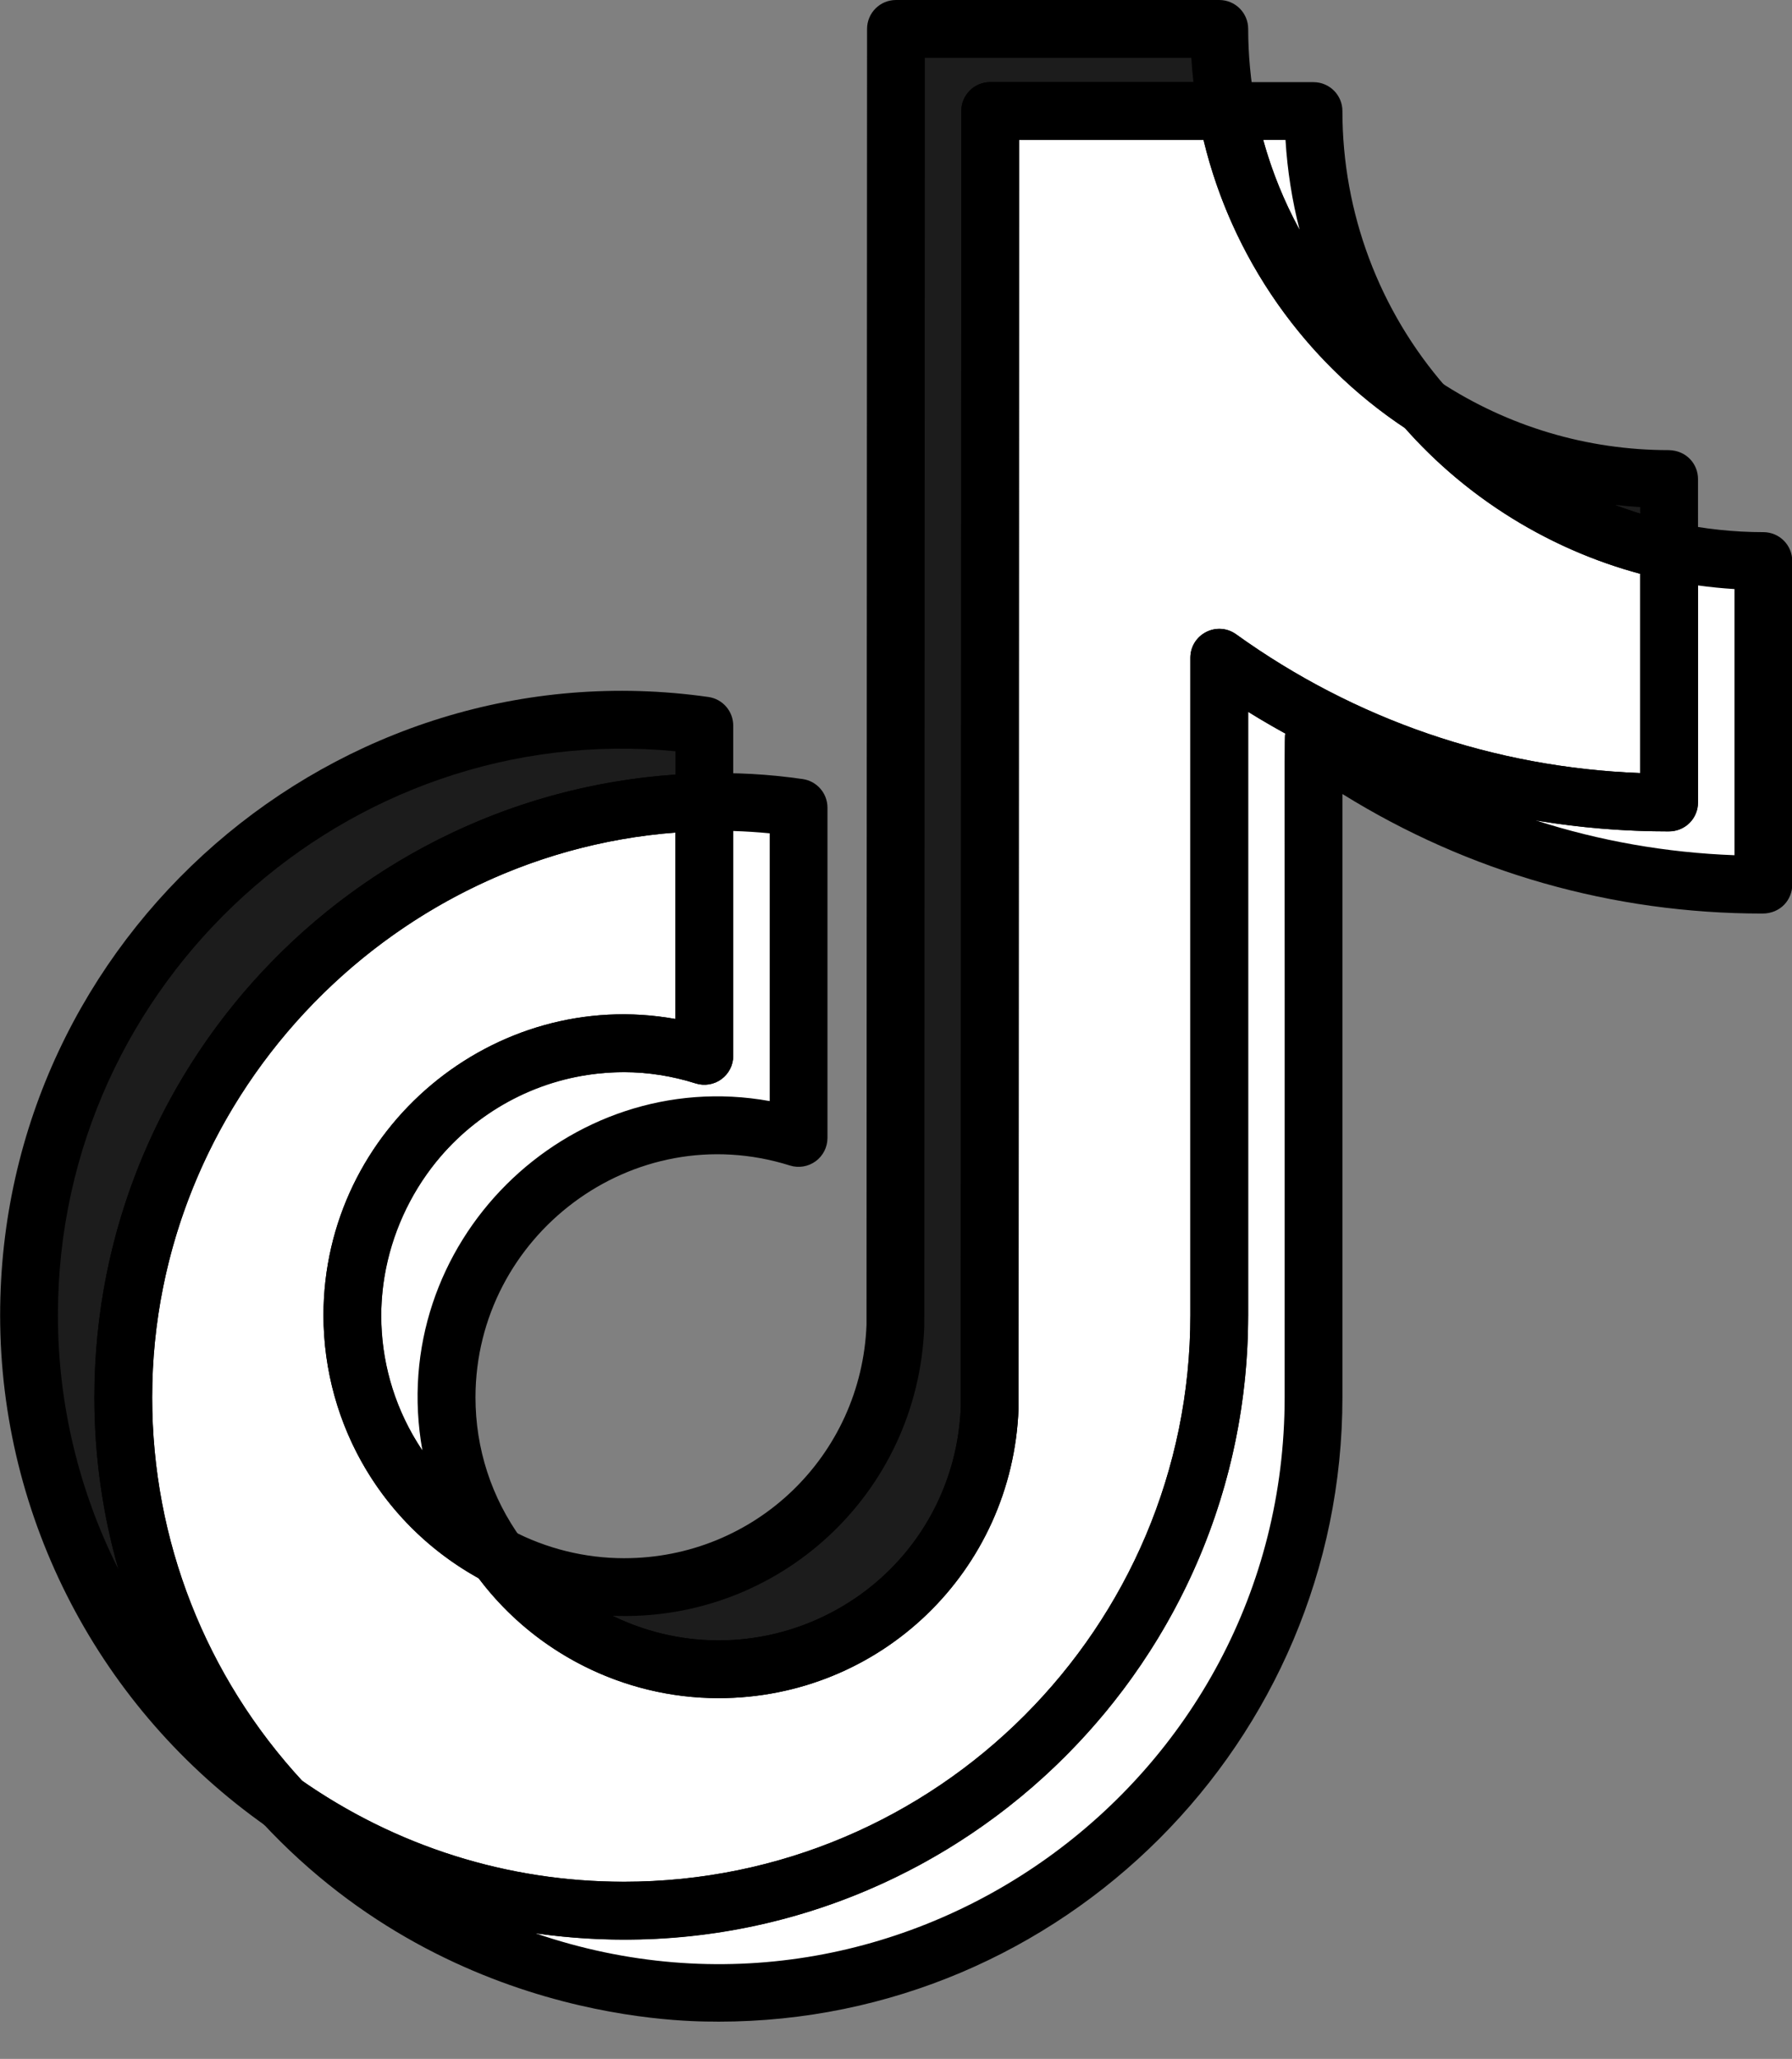 <?xml version="1.0" encoding="UTF-8" standalone="no"?><svg xmlns="http://www.w3.org/2000/svg" xmlns:xlink="http://www.w3.org/1999/xlink" fill="#000000" height="519.4" preserveAspectRatio="xMidYMid meet" version="1" viewBox="29.8 1.0 452.3 519.4" width="452.3" zoomAndPan="magnify"><rect x="29.8" y="1.0" width="452.3" height="519.4" fill="#808080" stroke="none"/><g><g><g><g id="change1_1"><path d="M207.577,203.366v-19.321c-89.049-12.648-170.453,57.317-170.453,148.748 c0,50.807,25.392,95.784,64.128,122.982c-25.937-27.737-40.359-64.298-40.337-102.274 C60.915,271.853,126.385,205.271,207.577,203.366" fill="#1c1c1c"/></g><g id="change1_2"><path d="M211.122,422.099c36.957,0,67.1-29.4,68.476-66.038L279.724,29h59.751 c-1.277-6.831-1.921-13.761-1.927-20.708h-81.61l-0.138,327.072c-1.874,50.493-56.045,81.503-100.292,58.139 C168.363,411.437,189.06,422.077,211.122,422.099 M451.085,140.02v-18.176c-21.957,0.022-43.447-6.369-61.827-18.38 c16.117,18.556,37.81,31.381,61.838,36.555" fill="#1c1c1c"/></g><g id="change2_1"><path d="M389.259,103.448c-18.011-20.609-27.935-47.058-27.924-74.432H339.47 C345.19,59.588,363.184,86.489,389.259,103.448 M187.337,264.18c-37.871,0.044-68.559,30.732-68.603,68.603 c0.022,25.497,14.18,48.88,36.765,60.726c-8.438-11.637-12.98-25.634-12.98-40.007c0.039-37.871,30.726-68.57,68.603-68.614 c7.068,0,13.844,1.167,20.24,3.176v-83.316c-9.247-1.313-16.214-1.528-23.779-1.387v63.995 C201.032,265.275,194.206,264.202,187.337,264.18" fill="#ffffff"/></g><g id="change2_2"><path d="M451.085,140.02v63.428c-42.324,0-81.522-13.536-113.541-36.511v165.851 c0,82.826-67.375,150.213-150.202,150.213c-32.009,0-61.689-10.101-86.085-27.231c28.354,30.578,68.168,47.95,109.864,47.939 c82.826,0,150.213-67.386,150.213-150.202V187.656c33.077,23.785,72.803,36.561,113.541,36.511v-81.632 c-8.169,0-16.112-0.886-23.796-2.532" fill="#ffffff"/></g><g id="change3_1"><path d="M337.538,332.783V166.932c33.077,23.79,72.803,36.561,113.542,36.511V140.02 c-24.022-5.18-45.715-18.011-61.827-36.572c-26.075-16.959-44.069-43.86-49.788-74.432h-59.746l-0.127,327.061 c-1.371,36.627-31.519,66.027-68.476,66.027c-22.057-0.022-42.759-10.668-55.607-28.59 c-22.585-11.84-36.748-35.223-36.776-60.726c0.054-46.094,44.843-79.299,88.843-65.427v-63.995 c-81.192,1.905-146.662,68.487-146.662,150.135c0,39.484,15.341,75.428,40.337,102.274c25.2,17.741,55.271,27.247,86.085,27.22 C270.169,482.995,337.538,415.609,337.538,332.783" fill="#ffffff"/></g><g id="change4_1"><path d="M97.062,461.743c-42.096-29.558-67.229-77.764-67.229-128.949c0-95.691,85.153-169.264,178.768-155.968 c3.595,0.511,6.266,3.588,6.266,7.219v19.321c0,3.961-3.162,7.197-7.121,7.29c-76.943,1.805-139.541,65.886-139.541,142.846 c-0.02,36.258,13.607,70.811,38.372,97.293c2.551,2.729,2.628,6.944,0.177,9.764C104.302,463.383,100.113,463.887,97.062,461.743 z M44.417,332.794c0,22.516,5.363,44.401,15.245,64.03c-3.988-13.947-6.047-28.507-6.039-43.327 c0-83.055,64.632-151.503,146.662-157.095v-5.884C117.589,182.547,44.417,248.362,44.417,332.794z"/></g><g id="change4_2"><path d="M211.122,429.391c-0.003,0-0.006,0-0.007,0c-24.348-0.026-47.351-11.854-61.532-31.64 c-1.971-2.75-1.792-6.493,0.432-9.042c2.223-2.549,5.906-3.233,8.9-1.655c8.715,4.602,18.53,7.034,28.388,7.034 c0.01,0,0.02,0,0.03,0c33.037,0,59.881-25.846,61.177-58.865l0.137-326.935C248.648,4.263,251.913,1,255.939,1h81.61 c4.025,0,7.289,3.261,7.292,7.286c0.006,6.488,0.612,13.006,1.803,19.374c0.838,4.479-2.604,8.632-7.168,8.632h-52.463 c-0.129,330.185-0.119,319.822-0.13,320.042C285.345,397.301,252.068,429.391,211.122,429.391z M184.402,408.615 c39.184,19.083,86.125-7.854,87.904-52.695l0.127-326.923c0.001-4.026,3.266-7.289,7.292-7.289h51.294 c-0.229-2.036-0.407-4.079-0.533-6.125h-67.257c-0.14,330.185-0.129,319.832-0.14,320.052 C261.521,377.873,226.286,410.264,184.402,408.615z M449.302,147.093c-25.298-5.507-48.568-19.296-65.548-38.846 c-2.387-2.747-2.383-6.833,0.009-9.575c2.391-2.742,6.436-3.302,9.485-1.311c17.211,11.248,37.171,17.192,57.724,17.192 c4.537,0.081,7.406,3.551,7.406,7.292c-0.009,20.178,0.072,18.674-0.152,19.711C457.414,145.323,453.439,148.13,449.302,147.093z M437.378,128.37c2.113,0.805,4.254,1.542,6.416,2.21v-1.656C441.646,128.796,439.507,128.611,437.378,128.37z"/></g><g id="change4_3"><path d="M152.113,399.966c-25.061-13.144-40.645-38.885-40.671-67.176c0.055-47.263,43.074-82.93,88.848-74.733v-54.696 c0-3.974,3.182-7.216,7.155-7.29c8.347-0.165,15.743,0.151,24.942,1.458c3.595,0.511,6.266,3.588,6.266,7.219v83.316 c0,2.321-1.105,4.505-2.977,5.878c-1.874,1.376-4.288,1.775-6.501,1.08c-39.676-12.472-79.323,17.754-79.364,58.487 c0,12.907,4.008,25.261,11.591,35.719c1.988,2.742,1.827,6.491-0.389,9.052C158.795,400.845,155.105,401.536,152.113,399.966z M187.323,271.471c-49.136,0.077-77.965,55.173-50.908,95.455c-9.361-52.223,36.667-97.344,87.655-88.159v-67.546 c-3.052-0.295-6.124-0.491-9.196-0.587v56.723c0,2.326-1.109,4.512-2.987,5.885c-1.877,1.373-4.301,1.767-6.513,1.065 C199.52,272.447,193.445,271.493,187.323,271.471z M385.282,109.561c-27.612-17.96-46.923-46.829-52.98-79.203 c-0.838-4.48,2.604-8.633,7.168-8.633h21.864c4.033,0,7.295,3.276,7.292,7.295c-0.01,25.614,9.267,50.342,26.122,69.631 c2.395,2.74,2.403,6.828,0.017,9.577C392.386,110.971,388.338,111.548,385.282,109.561z M348.634,36.309 c2.186,7.92,5.282,15.535,9.192,22.694c-1.901-7.399-3.1-14.995-3.565-22.694H348.634z"/></g><g id="change4_4"><path d="M95.911,460.728c-2.536-2.734-2.599-6.943-0.147-9.753c2.452-2.81,6.631-3.317,9.683-1.172 c24.137,16.948,52.456,25.906,81.895,25.906c78.8,0,142.909-64.114,142.909-142.92V166.937c0-2.734,1.53-5.239,3.962-6.487 c2.431-1.249,5.358-1.031,7.581,0.563c30.062,21.571,65.187,33.602,101.999,35.005v-55.683c-0.212-4.783,4.155-8.462,8.813-7.461 c7.346,1.573,14.839,2.371,22.269,2.371c4.028,0,7.292,3.265,7.292,7.292v81.632c0,3.767-2.919,7.292-7.535,7.292 c-37.791,0.001-74.155-10.383-106.005-30.157v152.205c0,86.841-70.655,157.493-157.504,157.493 C210.098,510.781,145.425,514.128,95.911,460.728z M164.959,488.706c92.576,31.742,189.084-37.512,189.084-135.198 c0.065-176.889-0.162-165.964,0.181-167.463c-3.172-1.738-6.299-3.562-9.388-5.476v152.22 C344.835,428.135,260.146,502.325,164.959,488.706z M417.426,207.955c16.12,5.186,32.956,8.153,50.157,8.79v-67.141 c-3.073-0.188-6.145-0.494-9.206-0.917v54.761c0,4.027-3.264,7.292-7.292,7.292C439.709,210.74,428.462,209.803,417.426,207.955z"/></g><g id="change4_5"><path d="M97.055,461.739c-0.413-0.292-0.796-0.624-1.139-0.994c-27.273-29.291-42.293-67.377-42.293-107.243 c0-85.648,68.566-155.427,153.783-157.426c4.223-0.077,7.463,3.304,7.463,7.29v63.995c0,2.323-1.107,4.506-2.979,5.88 c-1.873,1.374-4.288,1.773-6.504,1.074c-5.976-1.883-12.047-2.838-18.047-2.838c-33.765,0.04-61.271,27.547-61.311,61.32 c0.026,22.845,12.62,43.643,32.869,54.259c1.008,0.528,1.879,1.286,2.541,2.21c11.453,15.977,30.029,25.527,49.689,25.547 c33.023,0,59.871-25.852,61.176-58.876l0.127-326.923c0.001-4.026,3.266-7.289,7.292-7.289h59.746 c3.511,0,6.521,2.501,7.168,5.951c5.326,28.474,22.31,53.864,46.597,69.66c0.57,0.371,1.085,0.82,1.531,1.333 c14.977,17.253,35.524,29.407,57.856,34.223c3.358,0.724,5.755,3.693,5.755,7.128v63.423c0,3.8-2.953,7.292-7.531,7.292 c-37.804,0.001-74.165-10.381-106.011-30.156v152.204c0,86.848-70.651,157.504-157.493,157.504 C153.608,490.287,122.679,479.778,97.055,461.739z M106.071,450.248c23.925,16.656,51.957,25.455,81.125,25.455 c79.215,0,143.05-64.333,143.05-142.92V166.932c0-5.93,6.731-9.387,11.55-5.92c30.05,21.615,65.174,33.646,101.992,35.009 v-50.265c-22.831-6.13-43.701-19.023-59.367-36.757c-25.462-16.875-43.731-43.077-50.852-72.691h-46.561l-0.124,319.772 c0,0.09-0.001,0.179-0.006,0.269c-1.531,40.961-34.81,73.047-75.761,73.047c-23.775-0.024-46.262-11.298-60.512-30.243 c-24.171-13.369-39.131-38.637-39.162-66.357c0.055-47.316,43.166-82.962,88.842-74.736v-47.033 c-73.488,5.616-132.078,68.017-132.078,142.474C68.206,389.416,81.647,423.741,106.071,450.248z"/></g></g></g></g></svg>